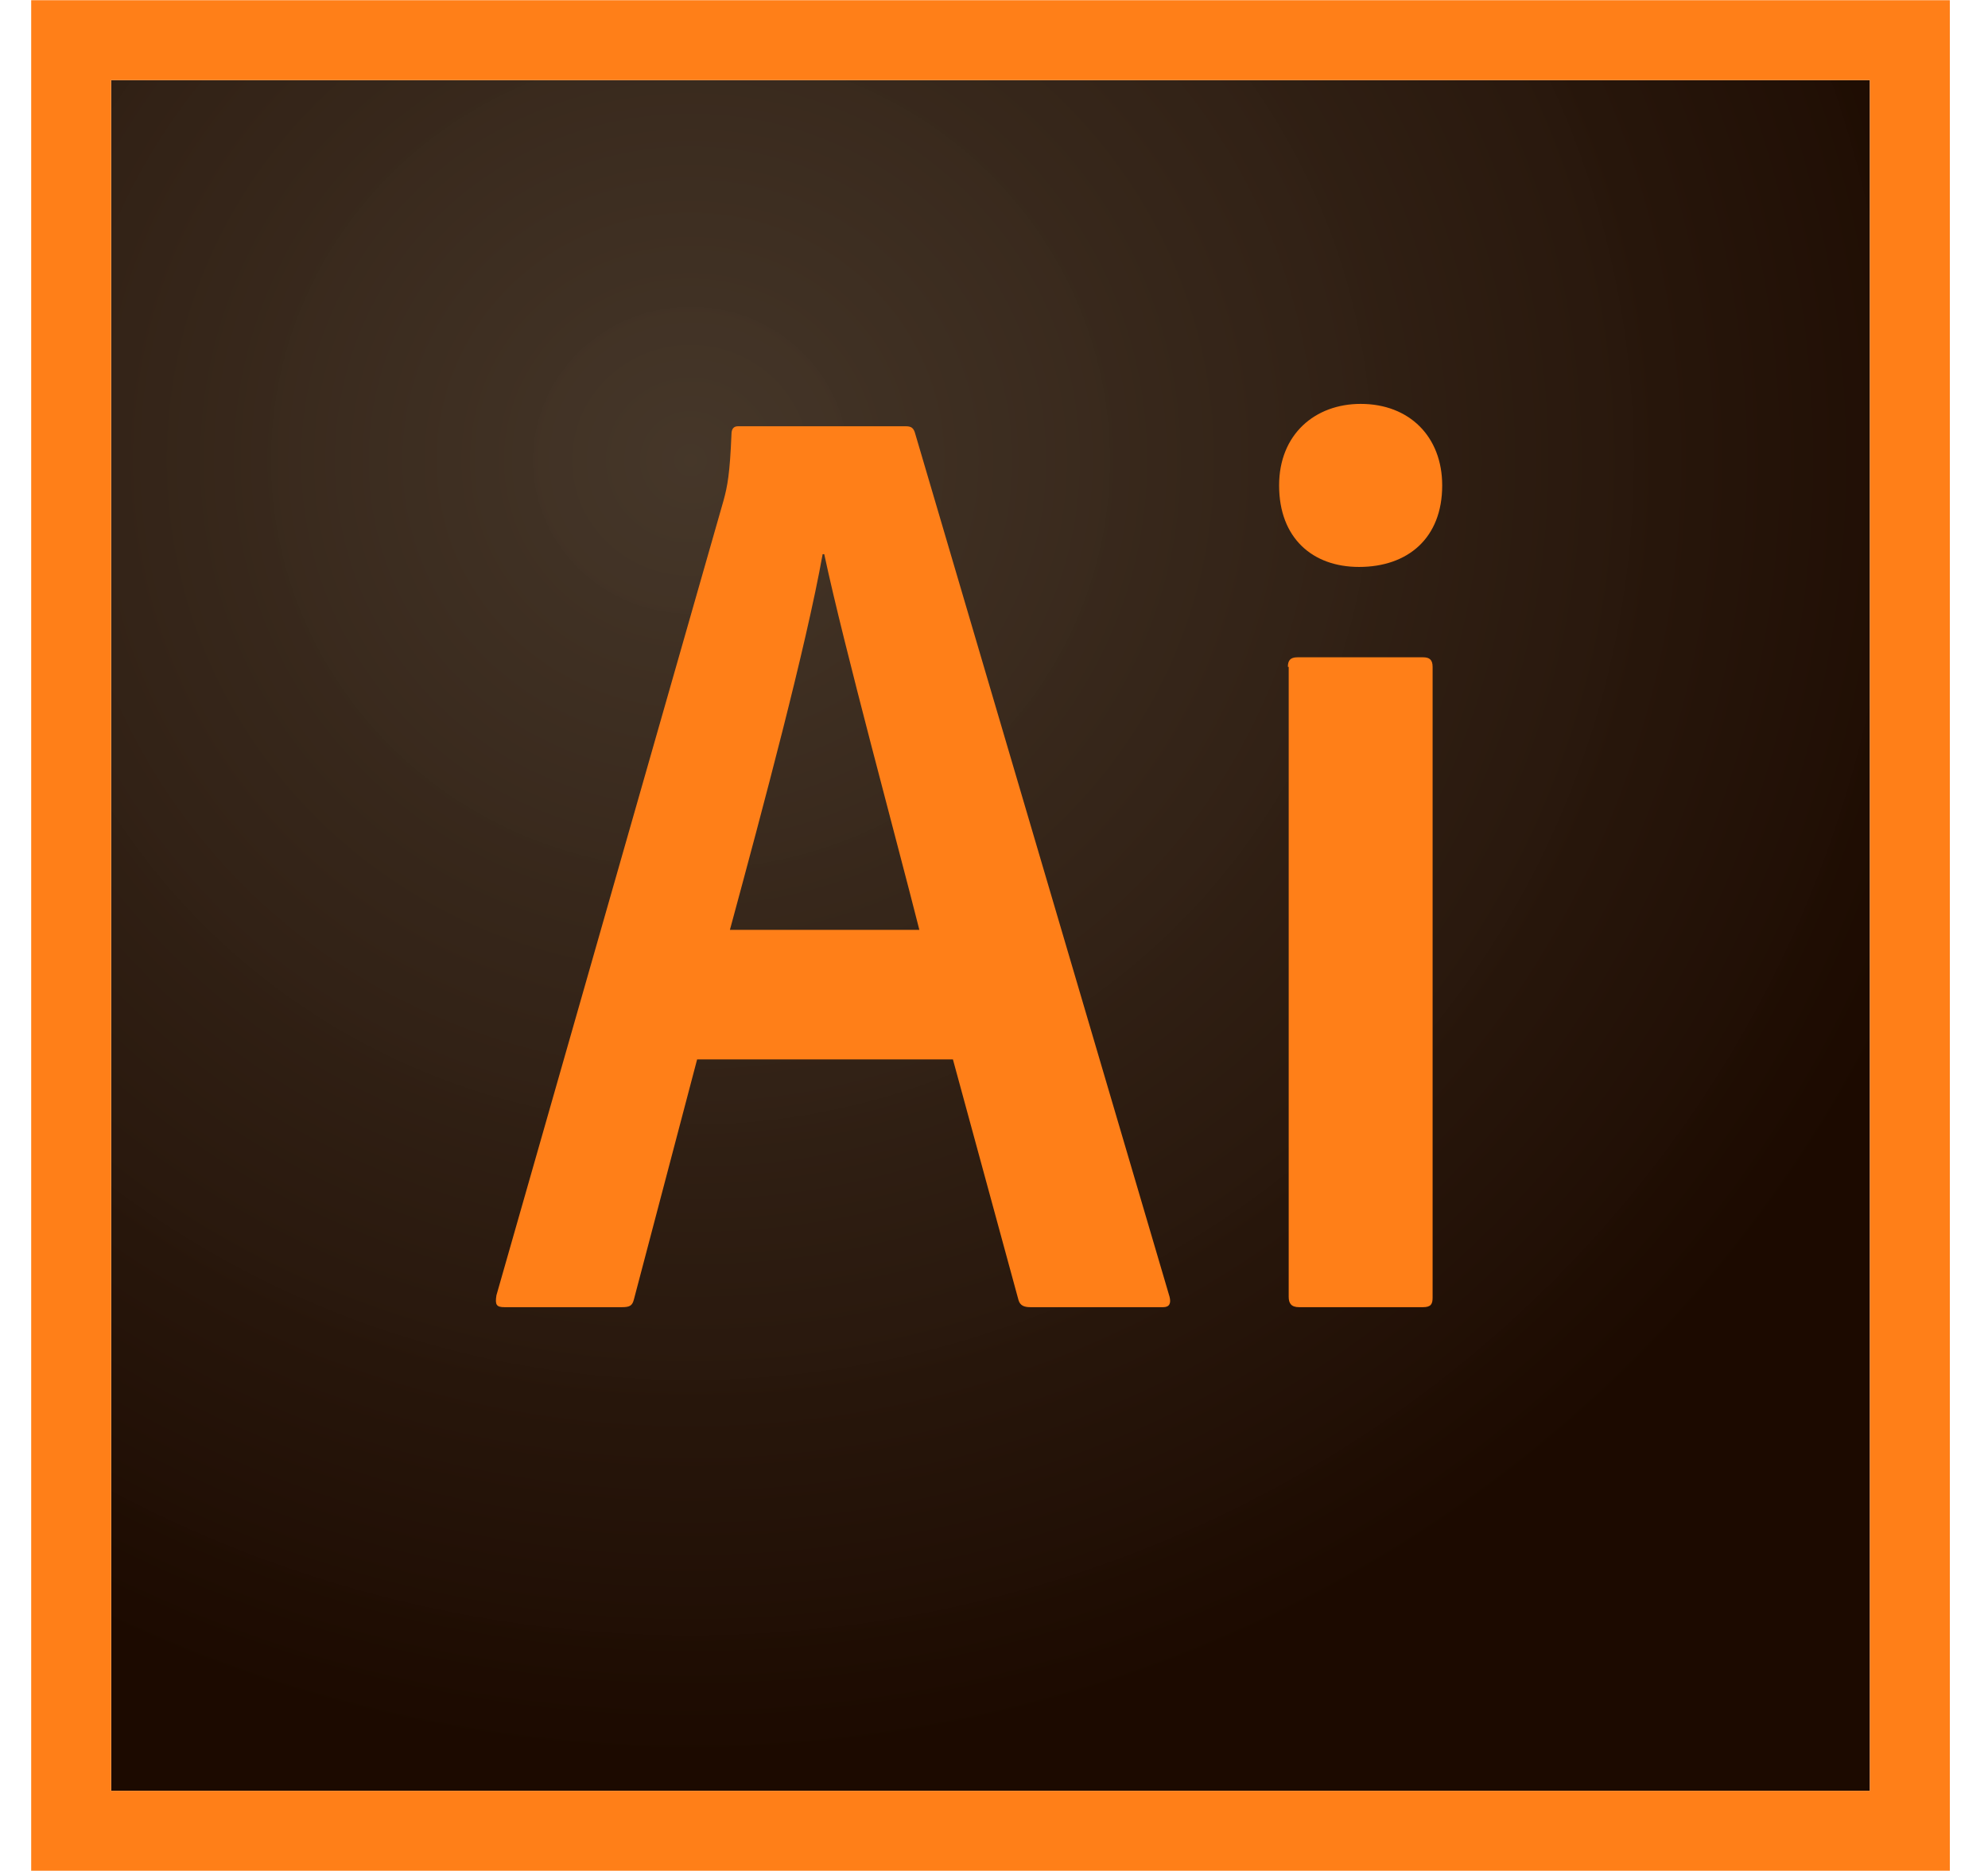 <?xml version="1.0" encoding="utf-8"?>
<svg xmlns="http://www.w3.org/2000/svg" width="51" height="48" viewBox="0 0 51 48" fill="none">
<g clip-path="url(#clip0_562_7760)">
<path d="M2.851 2.056H47.97V45.944H2.851V2.056Z" fill="url(#paint0_radial_562_7760)"/>
<path d="M2.851 2.056H47.97V45.944H2.851V2.056ZM0.8 47.995H50.021V0.005H0.8V47.995ZM33.039 17.109C33.039 16.945 33.101 16.863 33.286 16.863H36.505C36.669 16.863 36.752 16.924 36.752 17.109V33.29C36.752 33.454 36.711 33.536 36.505 33.536H33.327C33.122 33.536 33.06 33.434 33.06 33.27V17.109H33.039ZM32.814 12.454C32.814 11.141 33.737 10.362 34.906 10.362C36.157 10.362 36.998 11.203 36.998 12.454C36.998 13.807 36.116 14.545 34.865 14.545C33.675 14.546 32.814 13.807 32.814 12.454ZM23.585 23.856C23.011 21.58 21.657 16.617 21.145 14.217H21.104C20.673 16.617 19.586 20.677 18.725 23.856H23.585ZM17.884 27.179L16.264 33.331C16.223 33.495 16.161 33.536 15.956 33.536H12.941C12.736 33.536 12.695 33.475 12.736 33.229L18.561 12.843C18.663 12.474 18.724 12.146 18.765 11.141C18.765 10.998 18.827 10.936 18.93 10.936H23.236C23.38 10.936 23.441 10.977 23.483 11.141L30.004 33.27C30.045 33.434 30.004 33.536 29.84 33.536H26.436C26.272 33.536 26.169 33.495 26.128 33.352L24.446 27.179H17.884Z" fill="#FF7F18"/>
</g>
<defs>
<radialGradient id="paint0_radial_562_7760" cx="0" cy="0" r="1" gradientUnits="userSpaceOnUse" gradientTransform="translate(17.711 11.891) scale(34.29 33.199)">
<stop stop-color="#423325" stop-opacity="0.98"/>
<stop offset="1" stop-color="#1C0A00"/>
</radialGradient>
<clipPath id="clip0_562_7760">
<rect width="49.221" height="48" fill="white" transform="translate(0.8)"/>
</clipPath>
</defs>
</svg>